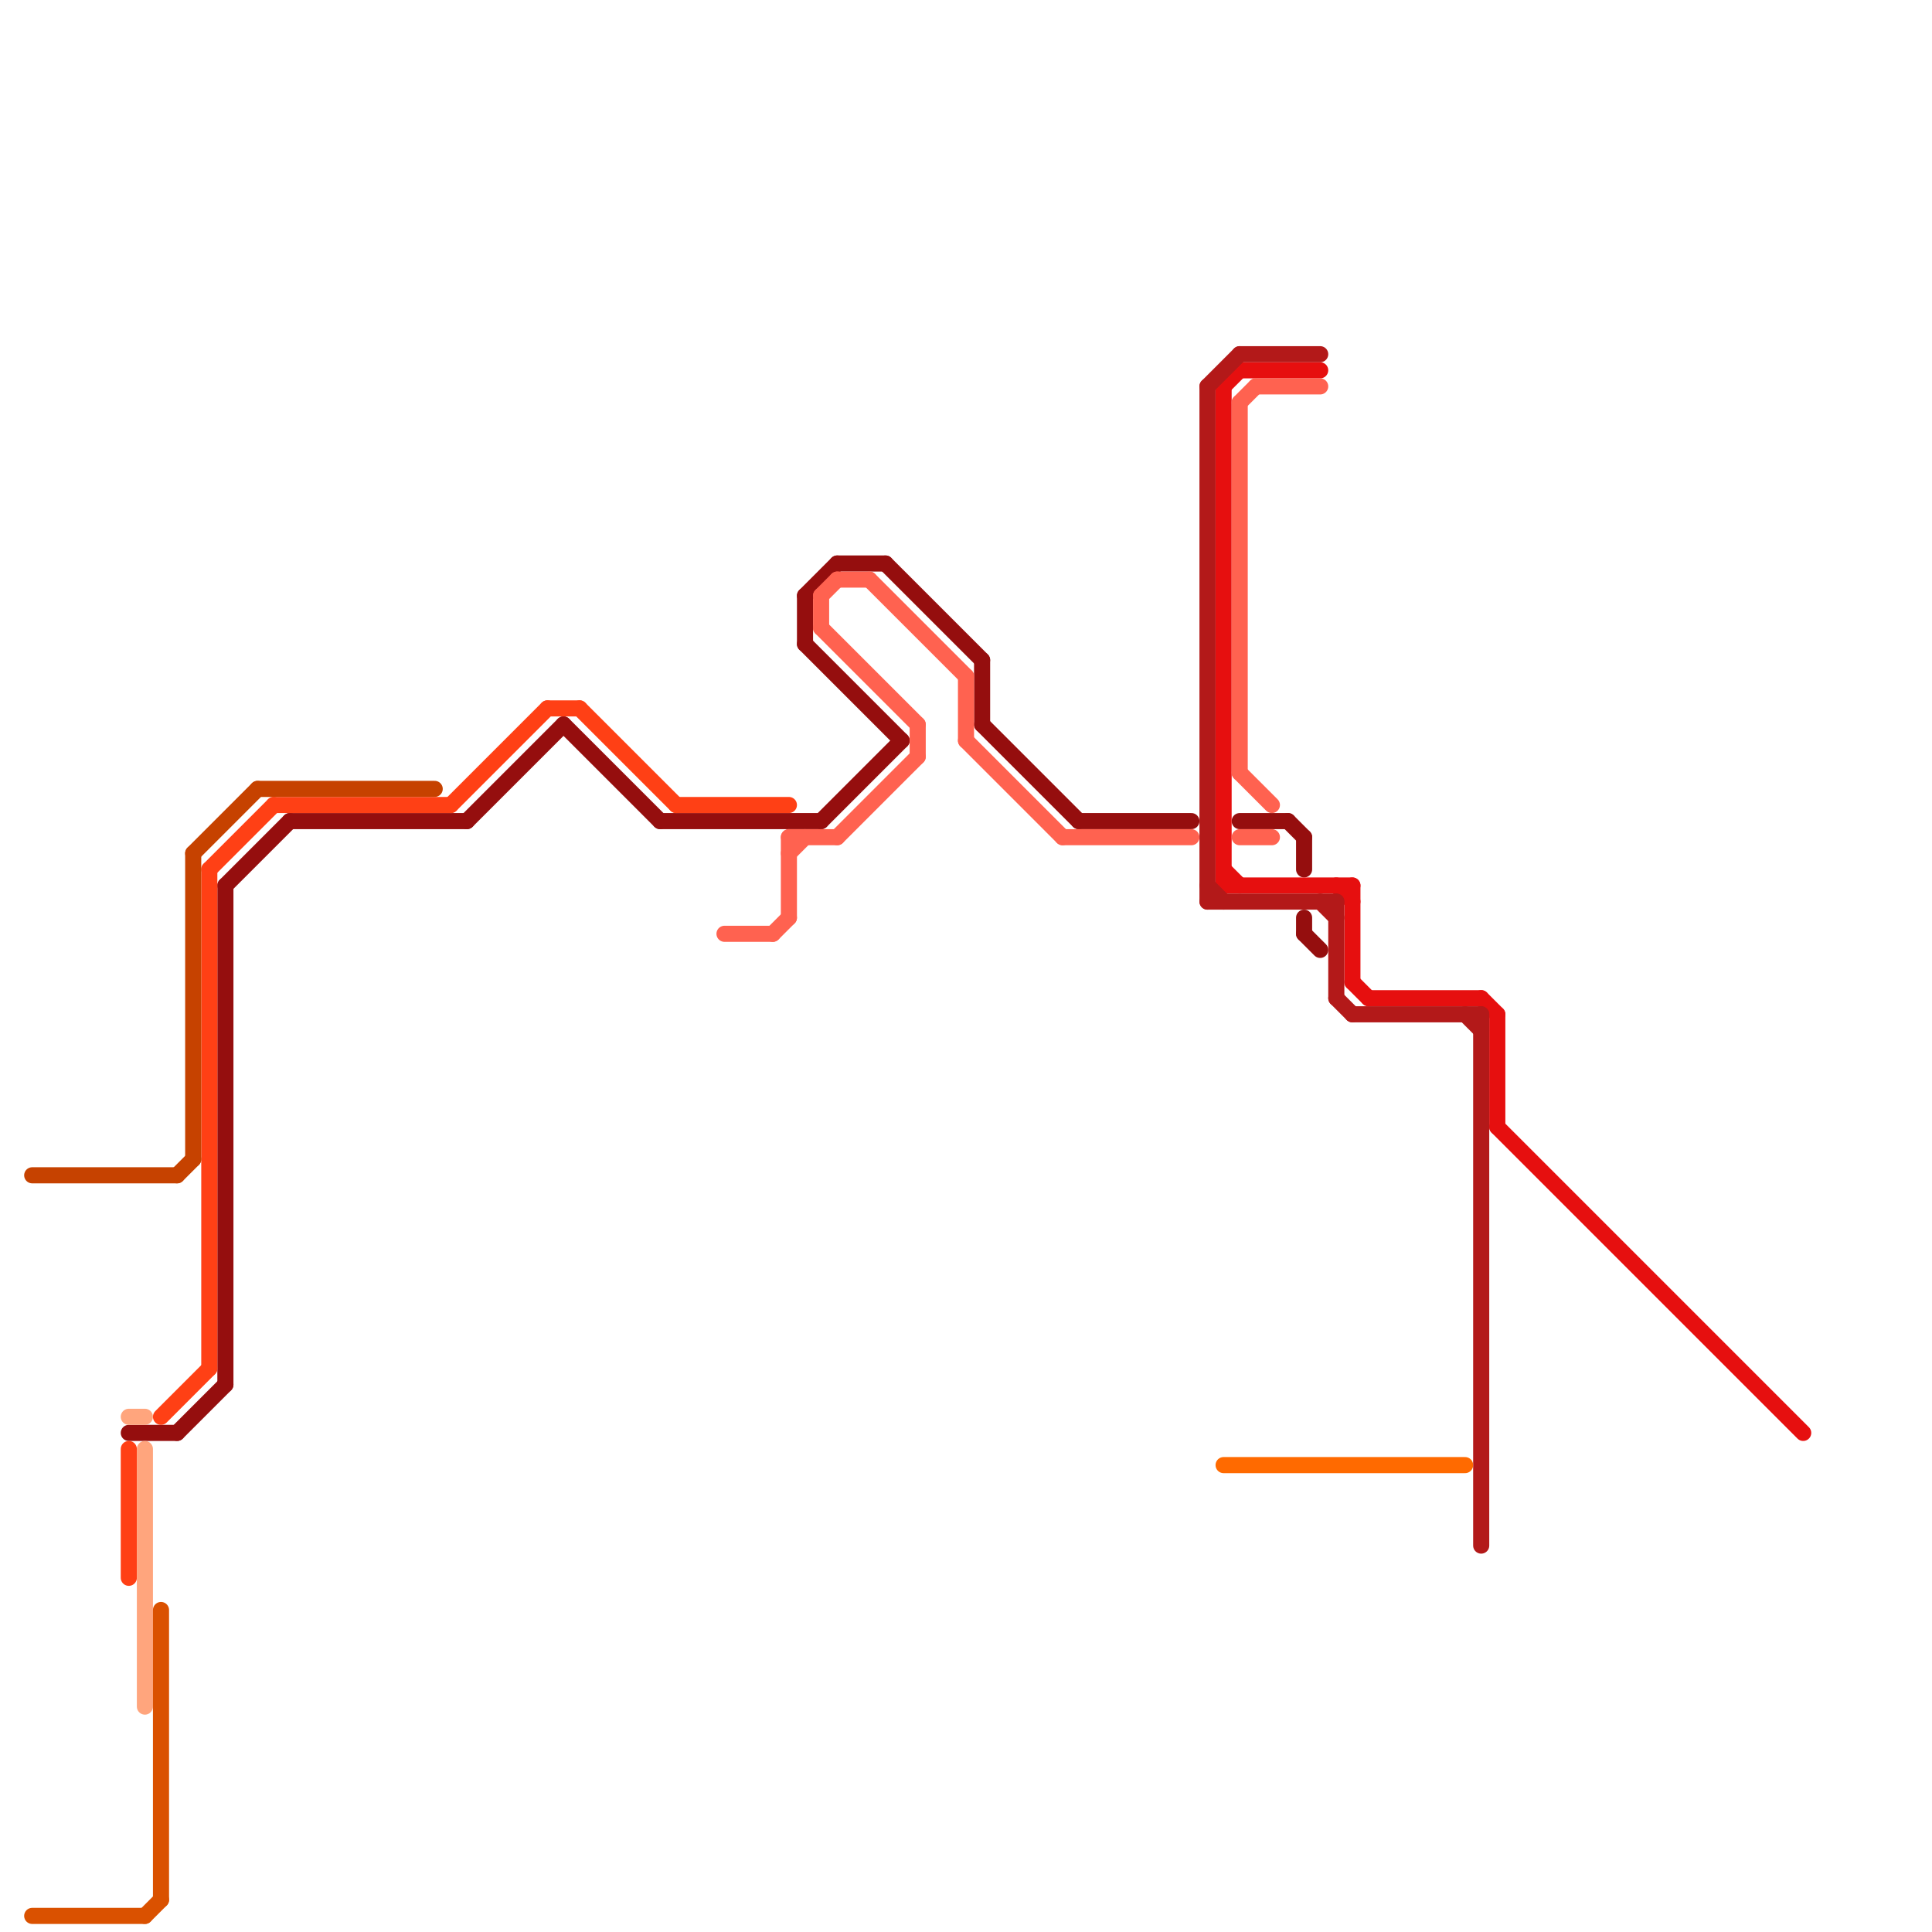 
<svg version="1.1" xmlns="http://www.w3.org/2000/svg" viewBox="0 0 120 120">
<style>text { font: 1px Helvetica; font-weight: 600; white-space: pre; dominant-baseline: central; } line { stroke-width: 1; fill: none; stroke-linecap: round; stroke-linejoin: round; } .c0 { stroke: #950e0e } .c1 { stroke: #e60f0f } .c2 { stroke: #b31919 } .c3 { stroke: #ff6250 } .c4 { stroke: #ff4015 } .c5 { stroke: #ffa57d } .c6 { stroke: #da5100 } .c7 { stroke: #ff6a00 } .c8 { stroke: #c64200 } .w1 { stroke-width: 1; }</style><defs><g id="clg-c64200"><circle r="0.6" fill="#c64200"/><circle r="0.3" fill="#fff"/></g><g id="clg-da5100"><circle r="0.6" fill="#da5100"/><circle r="0.3" fill="#fff"/></g><g id="clg-ffa57d"><circle r="0.6" fill="#ffa57d"/><circle r="0.3" fill="#fff"/></g><g id="clg-950e0e"><circle r="0.6" fill="#950e0e"/><circle r="0.3" fill="#fff"/></g><g id="clg-ff4015"><circle r="0.6" fill="#ff4015"/><circle r="0.3" fill="#fff"/></g><g id="clg-ff6250"><circle r="0.6" fill="#ff6250"/><circle r="0.3" fill="#fff"/></g><g id="clg-b31919"><circle r="0.6" fill="#b31919"/><circle r="0.3" fill="#fff"/></g><g id="clg-e60f0f"><circle r="0.6" fill="#e60f0f"/><circle r="0.3" fill="#fff"/></g><g id="clg-ff6a00"><circle r="0.6" fill="#ff6a00"/><circle r="0.3" fill="#fff"/></g></defs><line class="c0 " x1="50" y1="37" x2="50" y2="40"/><line class="c0 " x1="61" y1="41" x2="61" y2="45"/><line class="c0 " x1="50" y1="40" x2="56" y2="46"/><line class="c0 " x1="41" y1="51" x2="51" y2="51"/><line class="c0 " x1="61" y1="45" x2="67" y2="51"/><line class="c0 " x1="81" y1="52" x2="81" y2="54"/><line class="c0 " x1="29" y1="51" x2="35" y2="45"/><line class="c0 " x1="51" y1="51" x2="56" y2="46"/><line class="c0 " x1="81" y1="57" x2="81" y2="58"/><line class="c0 " x1="18" y1="51" x2="29" y2="51"/><line class="c0 " x1="14" y1="55" x2="18" y2="51"/><line class="c0 " x1="80" y1="51" x2="81" y2="52"/><line class="c0 " x1="50" y1="37" x2="52" y2="35"/><line class="c0 " x1="81" y1="58" x2="82" y2="59"/><line class="c0 " x1="67" y1="51" x2="74" y2="51"/><line class="c0 " x1="35" y1="45" x2="41" y2="51"/><line class="c0 " x1="14" y1="55" x2="14" y2="86"/><line class="c0 " x1="52" y1="35" x2="55" y2="35"/><line class="c0 " x1="8" y1="89" x2="11" y2="89"/><line class="c0 " x1="55" y1="35" x2="61" y2="41"/><line class="c0 " x1="77" y1="51" x2="80" y2="51"/><line class="c0 " x1="11" y1="89" x2="14" y2="86"/><line class="c1 " x1="83" y1="55" x2="84" y2="56"/><line class="c1 " x1="85" y1="62" x2="92" y2="62"/><line class="c1 " x1="92" y1="62" x2="93" y2="63"/><line class="c1 " x1="76" y1="55" x2="84" y2="55"/><line class="c1 " x1="93" y1="63" x2="93" y2="70"/><line class="c1 " x1="93" y1="70" x2="112" y2="89"/><line class="c1 " x1="77" y1="23" x2="82" y2="23"/><line class="c1 " x1="84" y1="55" x2="84" y2="61"/><line class="c1 " x1="76" y1="24" x2="77" y2="23"/><line class="c1 " x1="76" y1="54" x2="77" y2="55"/><line class="c1 " x1="76" y1="24" x2="76" y2="55"/><line class="c1 " x1="84" y1="61" x2="85" y2="62"/><line class="c2 " x1="82" y1="56" x2="83" y2="57"/><line class="c2 " x1="84" y1="63" x2="92" y2="63"/><line class="c2 " x1="92" y1="63" x2="92" y2="96"/><line class="c2 " x1="75" y1="24" x2="75" y2="56"/><line class="c2 " x1="83" y1="56" x2="83" y2="62"/><line class="c2 " x1="75" y1="56" x2="83" y2="56"/><line class="c2 " x1="77" y1="22" x2="82" y2="22"/><line class="c2 " x1="75" y1="24" x2="77" y2="22"/><line class="c2 " x1="75" y1="55" x2="76" y2="56"/><line class="c2 " x1="91" y1="63" x2="92" y2="64"/><line class="c2 " x1="83" y1="62" x2="84" y2="63"/><line class="c3 " x1="51" y1="37" x2="51" y2="39"/><line class="c3 " x1="49" y1="52" x2="49" y2="57"/><line class="c3 " x1="66" y1="52" x2="74" y2="52"/><line class="c3 " x1="77" y1="52" x2="79" y2="52"/><line class="c3 " x1="49" y1="52" x2="52" y2="52"/><line class="c3 " x1="45" y1="58" x2="48" y2="58"/><line class="c3 " x1="57" y1="45" x2="57" y2="47"/><line class="c3 " x1="52" y1="52" x2="57" y2="47"/><line class="c3 " x1="77" y1="48" x2="79" y2="50"/><line class="c3 " x1="60" y1="46" x2="66" y2="52"/><line class="c3 " x1="60" y1="42" x2="60" y2="46"/><line class="c3 " x1="54" y1="36" x2="60" y2="42"/><line class="c3 " x1="77" y1="25" x2="77" y2="48"/><line class="c3 " x1="51" y1="39" x2="57" y2="45"/><line class="c3 " x1="48" y1="58" x2="49" y2="57"/><line class="c3 " x1="51" y1="37" x2="52" y2="36"/><line class="c3 " x1="52" y1="36" x2="54" y2="36"/><line class="c3 " x1="49" y1="53" x2="50" y2="52"/><line class="c3 " x1="78" y1="24" x2="82" y2="24"/><line class="c3 " x1="77" y1="25" x2="78" y2="24"/><line class="c4 " x1="8" y1="90" x2="8" y2="98"/><line class="c4 " x1="13" y1="54" x2="17" y2="50"/><line class="c4 " x1="17" y1="50" x2="28" y2="50"/><line class="c4 " x1="10" y1="88" x2="13" y2="85"/><line class="c4 " x1="42" y1="50" x2="49" y2="50"/><line class="c4 " x1="36" y1="44" x2="42" y2="50"/><line class="c4 " x1="34" y1="44" x2="36" y2="44"/><line class="c4 " x1="13" y1="54" x2="13" y2="85"/><line class="c4 " x1="28" y1="50" x2="34" y2="44"/><line class="c5 " x1="9" y1="90" x2="9" y2="106"/><line class="c5 " x1="8" y1="88" x2="9" y2="88"/><line class="c6 " x1="10" y1="100" x2="10" y2="118"/><line class="c6 " x1="2" y1="119" x2="9" y2="119"/><line class="c6 " x1="9" y1="119" x2="10" y2="118"/><line class="c7 " x1="76" y1="91" x2="91" y2="91"/><line class="c8 " x1="2" y1="73" x2="11" y2="73"/><line class="c8 " x1="11" y1="73" x2="12" y2="72"/><line class="c8 " x1="12" y1="53" x2="16" y2="49"/><line class="c8 " x1="16" y1="49" x2="27" y2="49"/><line class="c8 " x1="12" y1="53" x2="12" y2="72"/>
</svg>
